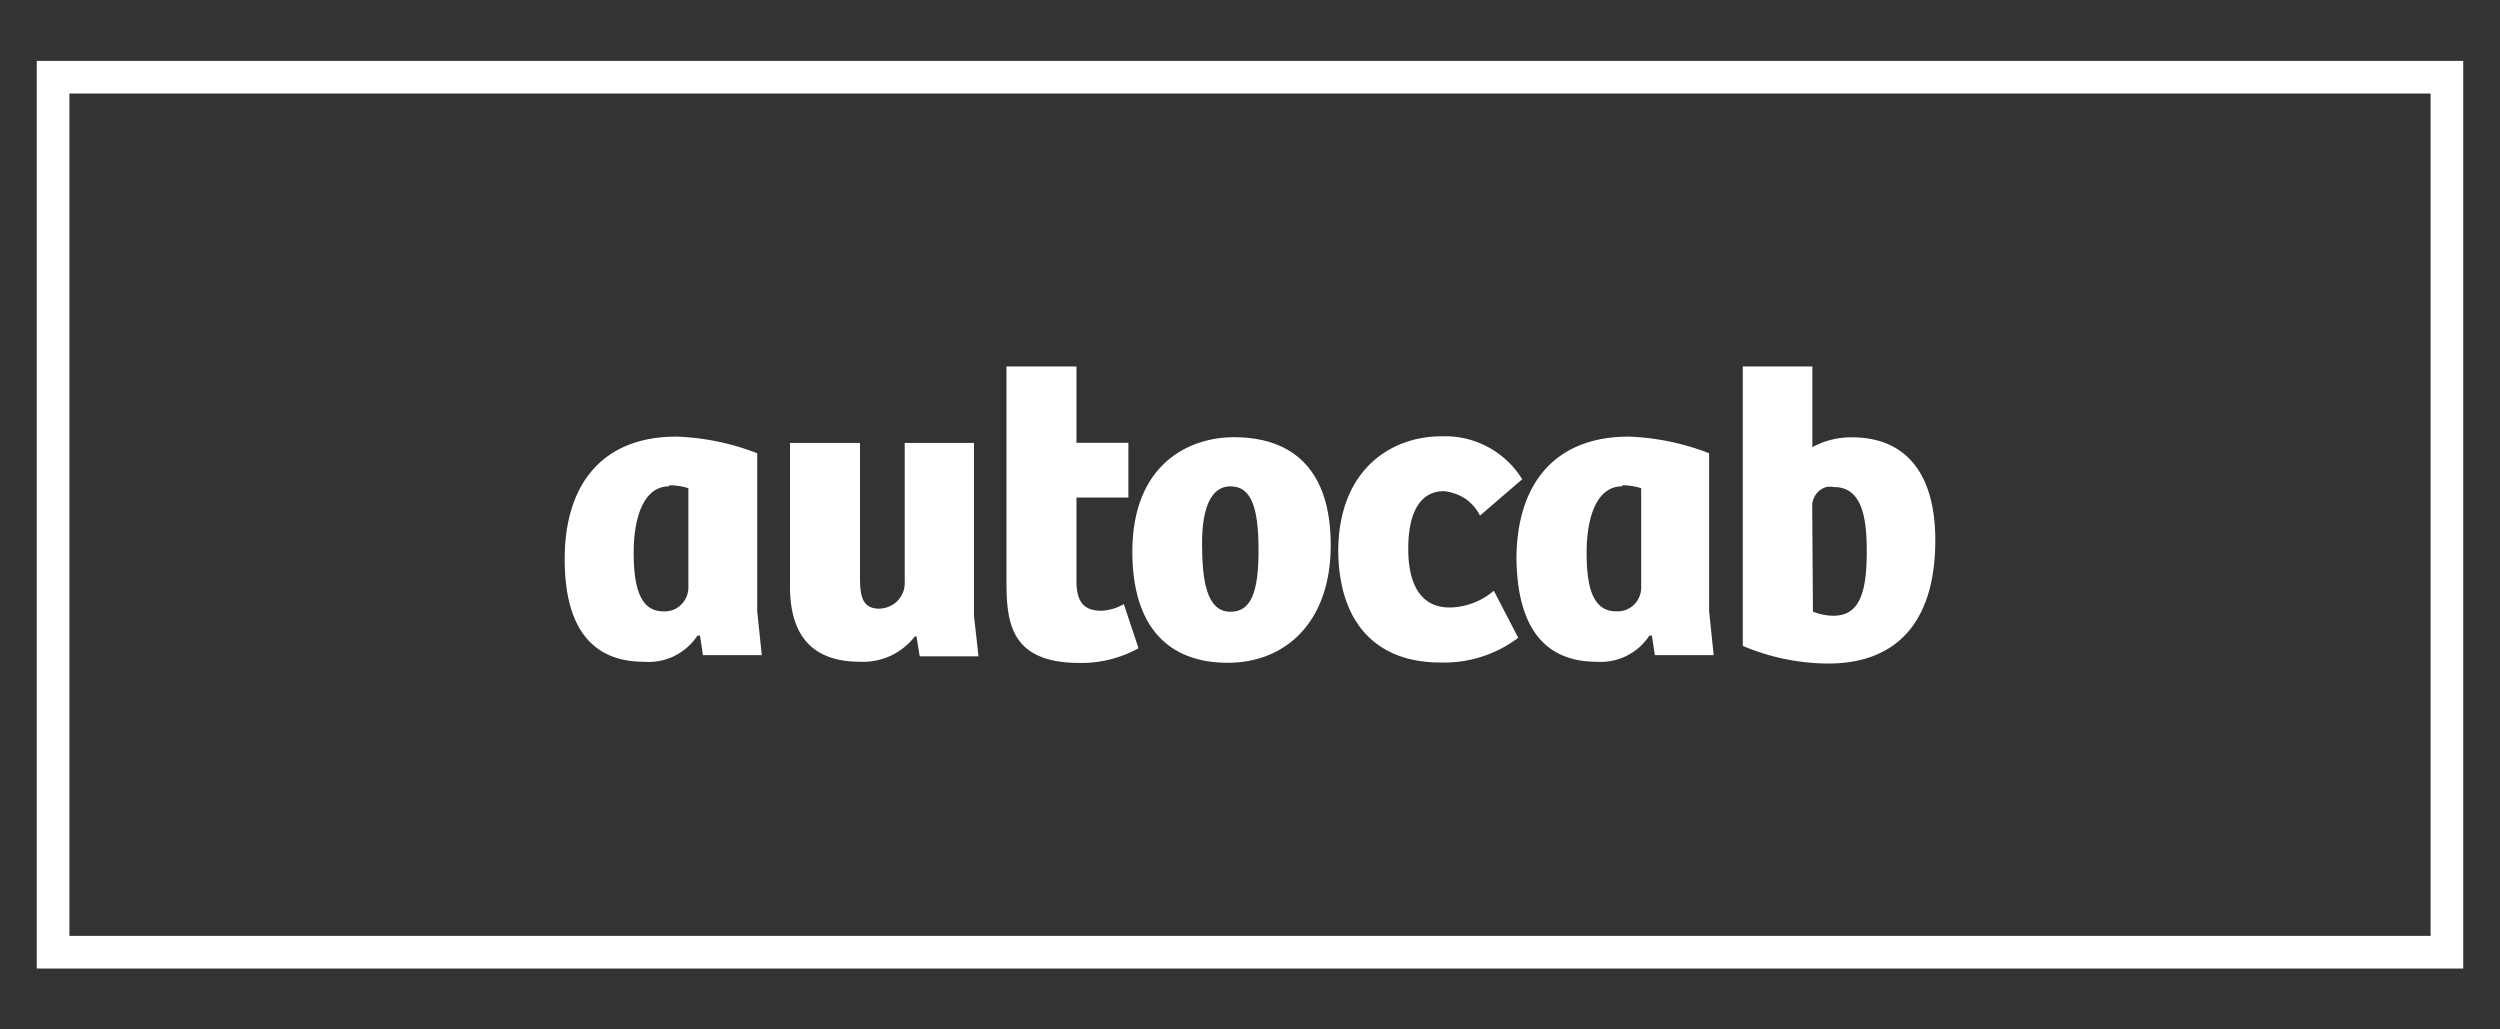 <svg id="Layer_1" data-name="Layer 1" xmlns="http://www.w3.org/2000/svg" width="170" height="70" viewBox="0 0 170 70"><rect x="0" y="0" width="170" height="70" fill="#333333" stroke="none"/><defs><style>.cls-1{fill:#fff;}</style></defs><path class="cls-1" d="M43.79,45a4,4,0,0,0,2.06-.39,4.07,4.07,0,0,0,1.58-1.39h.17l.2,1.33h4l-.31-3V30.82A16.73,16.73,0,0,0,46,29.69C40.9,29.69,38.4,33,38.4,38,38.39,41.56,39.48,45,43.79,45Zm1.72-12a4.1,4.1,0,0,1,1.3.2v6.85a1.84,1.84,0,0,1-.16.61,1.78,1.78,0,0,1-.39.51,1.56,1.56,0,0,1-1.17.4c-1.63,0-2-1.81-2-4S43.68,33.07,45.51,33.07Z"/><path class="cls-1" d="M58.5,45a4.49,4.49,0,0,0,2.07-.41,4.62,4.62,0,0,0,1.65-1.32h.1l.22,1.36h4l-.31-2.75V30.12H61.52v9.34a.28.28,0,0,1,0,.13,1.77,1.77,0,0,1-.11.68,2,2,0,0,1-.37.58,1.7,1.7,0,0,1-.57.39,1.92,1.92,0,0,1-.67.15c-1.18,0-1.32-.88-1.32-2.15V30.12H53.72v9.75C53.72,43.29,55.29,45,58.5,45Z"/><path class="cls-1" d="M73.42,45.08a8,8,0,0,0,4-1l-1-3a3.31,3.31,0,0,1-1.52.45c-1,0-1.7-.39-1.7-2V33.83h3.53V30.11H73.2V24.92H68.44V39.44C68.44,42.27,68.65,45.08,73.42,45.08Z"/><path class="cls-1" d="M83.49,45.07c3.88,0,7-2.71,7-8,0-6.66-4.33-7.34-6.58-7.34-3.08,0-6.91,1.84-6.91,7.79C77,42.64,79.46,45.07,83.49,45.07Zm.18-12c1.43,0,1.91,1.47,1.91,4.36s-.53,4.17-1.91,4.17c-1.66,0-1.93-2.24-1.93-4.67S82.37,33.07,83.67,33.07Z"/><path class="cls-1" d="M97.94,45.05a8.36,8.36,0,0,0,5.3-1.68l-1.66-3.2a4.74,4.74,0,0,1-3,1.14c-1.89,0-2.82-1.45-2.82-4s.87-3.91,2.42-3.91a3.28,3.28,0,0,1,1.46.51,3.14,3.14,0,0,1,1,1.15l2.87-2.47A6.16,6.16,0,0,0,98,29.67c-3.38,0-7,2.24-7,7.85C91.07,42.47,93.68,45.05,97.94,45.05Z"/><path class="cls-1" d="M108.58,45a3.94,3.94,0,0,0,2-.39,4,4,0,0,0,1.58-1.39h.17l.2,1.33h4l-.31-3V30.82a16.73,16.73,0,0,0-5.46-1.13c-5.14,0-7.64,3.34-7.64,8.33C103.17,41.56,104.27,45,108.58,45Zm1.73-12a4,4,0,0,1,1.29.2v6.85a1.62,1.62,0,0,1-.16.61,1.58,1.58,0,0,1-.38.51,1.69,1.69,0,0,1-.55.32,1.63,1.63,0,0,1-.62.08c-1.65,0-2-1.81-2-4S108.48,33.07,110.31,33.07Z"/><path class="cls-1" d="M131.6,36.74c0-4.74-2.17-7-5.65-7a5.45,5.45,0,0,0-2.71.67V24.92h-4.73v19a15,15,0,0,0,5.91,1.2C129,45.08,131.6,42.27,131.6,36.74Zm-8.37-2.35a.11.11,0,0,0,0-.08,1.56,1.56,0,0,1,.15-.52,1.34,1.34,0,0,1,.33-.42,1.42,1.42,0,0,1,.47-.25,1.39,1.39,0,0,1,.53,0c1.87,0,2.23,2,2.23,4.33,0,2.7-.42,4.42-2.26,4.42a3.76,3.76,0,0,1-1.4-.28Z"/><path class="cls-1" d="M3.13,4.77V65.23H166.87V4.77Zm162.78,59.5H4.09V5.73H165.91Z"/><path class="cls-1" d="M167.5,65.86H2.5V4.14h165ZM4.72,63.64H165.28V6.36H4.72Z"/></svg>